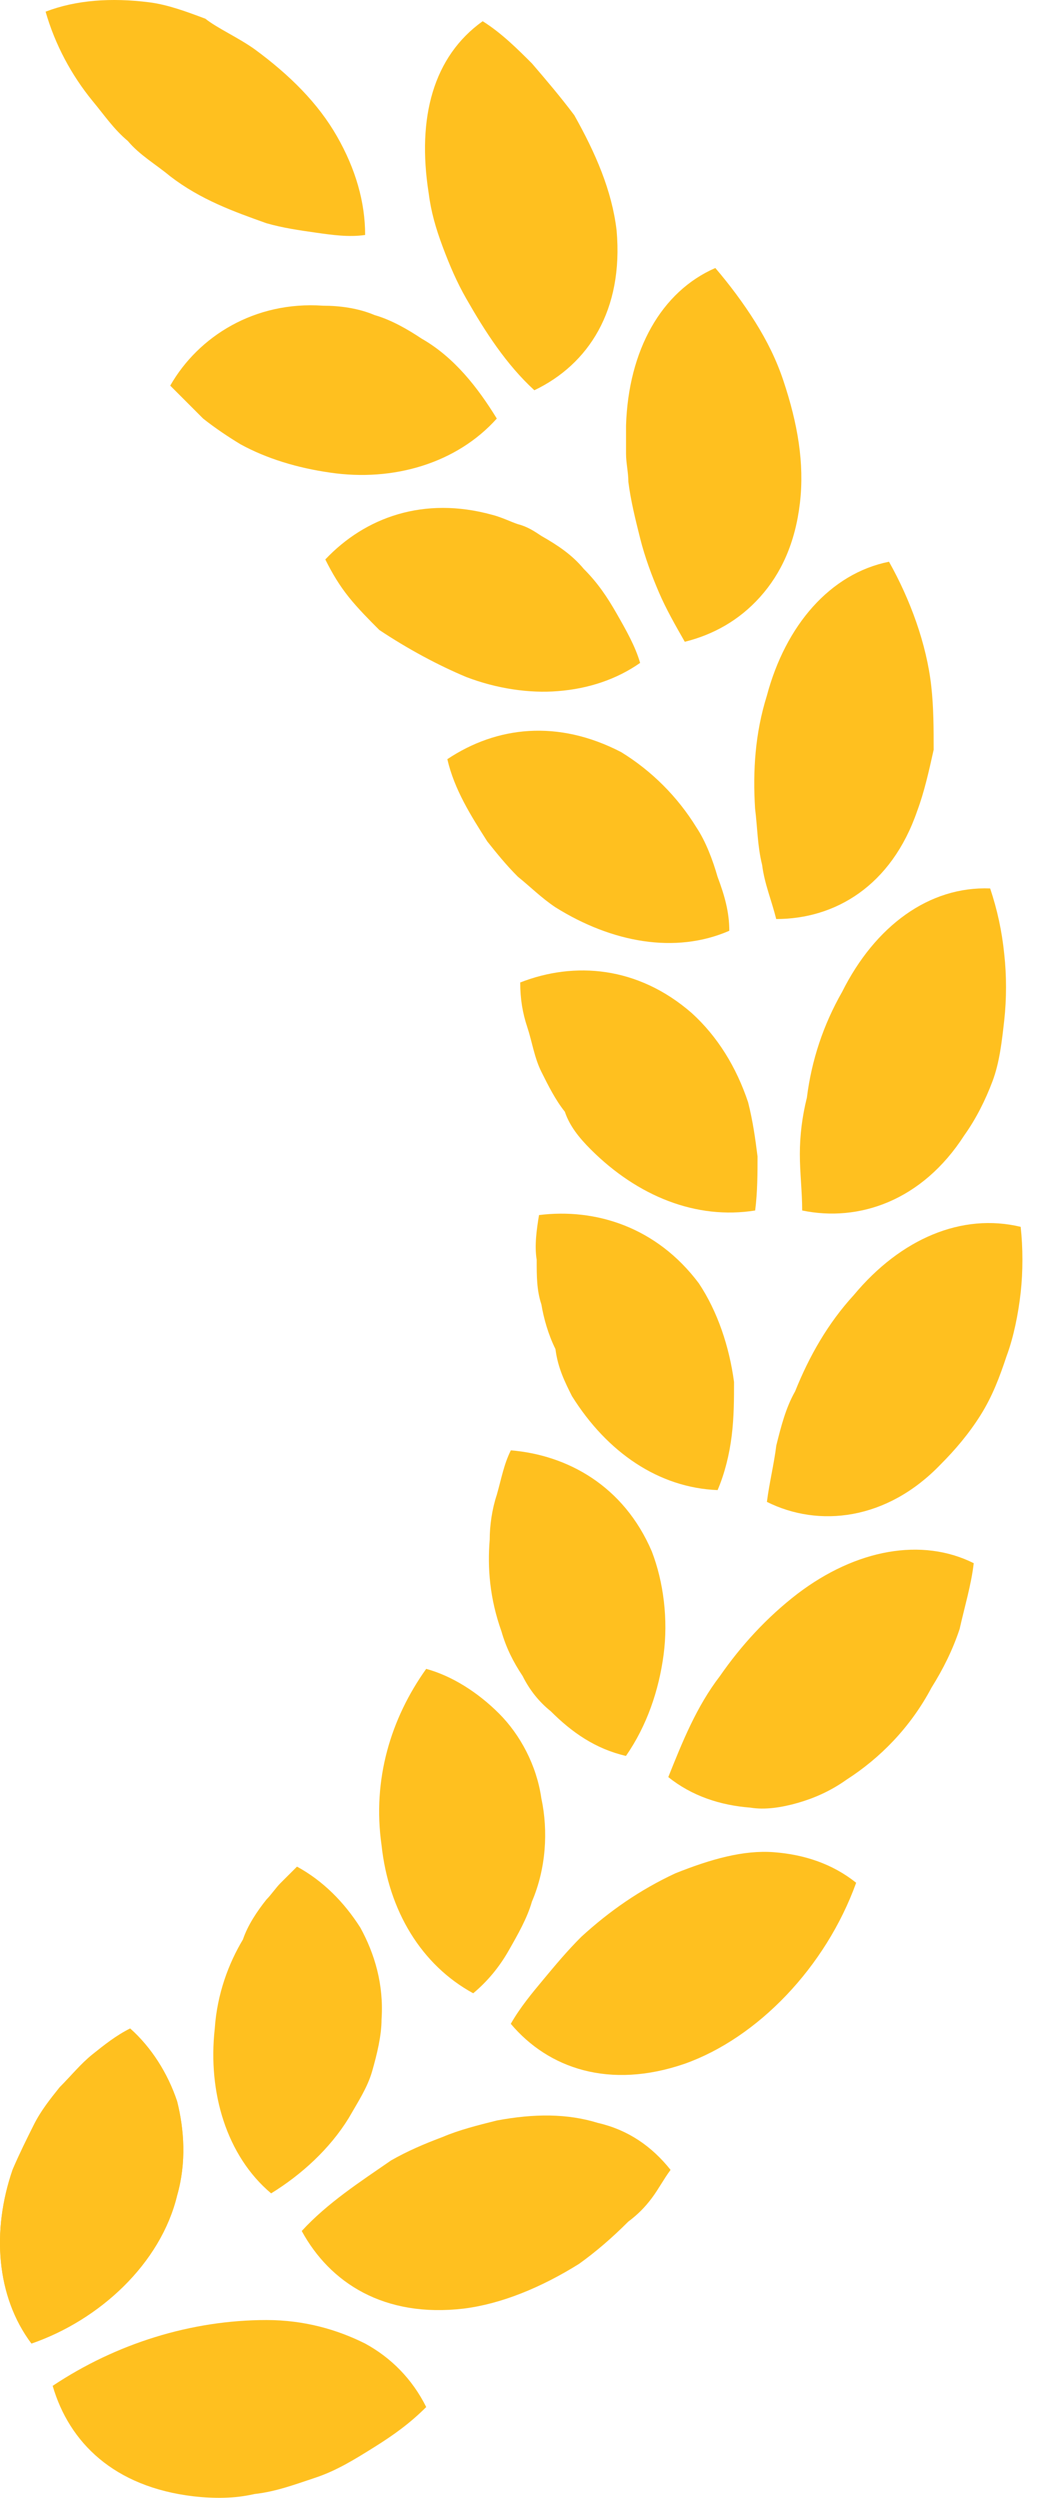 <svg width="32" height="76" viewBox="0 0 32 76" fill="none" xmlns="http://www.w3.org/2000/svg">
<g clip-path="url(#clip0_1979_79329)">
<path d="M0.385 65.96C-0.258 67.818 -0.115 69.819 0.957 71.249C3.03 70.534 4.888 68.819 5.388 66.746C5.674 65.746 5.603 64.745 5.388 63.887C5.102 63.03 4.602 62.244 3.959 61.672C3.53 61.886 3.173 62.172 2.815 62.458C2.458 62.744 2.172 63.101 1.815 63.459C1.529 63.816 1.243 64.173 1.029 64.602C0.814 65.031 0.6 65.46 0.385 65.96Z" fill="#FFC01F"/>
<path d="M0.385 65.96C-0.258 67.818 -0.115 69.819 0.957 71.249C3.03 70.534 4.888 68.819 5.388 66.746C5.674 65.746 5.603 64.745 5.388 63.887C5.102 63.03 4.602 62.244 3.959 61.672C3.53 61.886 3.173 62.172 2.815 62.458C2.458 62.744 2.172 63.101 1.815 63.459C1.529 63.816 1.243 64.173 1.029 64.602C0.814 65.031 0.6 65.46 0.385 65.96Z" fill="#FFC01F"/>
<path d="M5.89 75.895C3.46 75.609 2.102 74.251 1.602 72.536C3.531 71.25 5.818 70.535 8.105 70.535C9.249 70.535 10.249 70.821 11.107 71.25C11.893 71.679 12.536 72.322 12.965 73.18C12.465 73.68 11.964 74.037 11.393 74.394C10.821 74.752 10.249 75.109 9.606 75.324C8.963 75.538 8.391 75.752 7.748 75.824C7.105 75.967 6.533 75.967 5.89 75.895Z" fill="#FFC01F"/>
<path d="M10.038 14.368C11.967 14.654 13.897 14.082 15.112 12.725C14.54 11.795 13.825 10.866 12.825 10.295C12.396 10.009 11.896 9.723 11.396 9.58C10.895 9.366 10.323 9.294 9.823 9.294C7.751 9.151 6.035 10.223 5.178 11.724C5.535 12.081 5.821 12.367 6.178 12.725C6.536 13.01 6.964 13.296 7.322 13.511C8.108 13.94 9.037 14.225 10.038 14.368Z" fill="#FFC01F"/>
<path d="M18.756 7.005C18.97 9.435 17.898 11.079 16.254 11.865C15.397 11.079 14.753 10.078 14.182 9.078C13.896 8.578 13.681 8.077 13.467 7.506C13.253 6.934 13.11 6.434 13.038 5.862C12.681 3.575 13.181 1.717 14.682 0.645C15.254 1.002 15.754 1.502 16.183 1.931C16.612 2.431 17.04 2.932 17.469 3.503C18.112 4.647 18.613 5.79 18.756 7.005Z" fill="#FFC01F"/>
<path d="M14.183 20.583C15.112 20.94 16.112 21.083 16.97 21.012C17.899 20.94 18.757 20.654 19.471 20.154C19.328 19.654 19.043 19.153 18.757 18.653C18.471 18.153 18.185 17.724 17.756 17.295C17.399 16.866 16.97 16.58 16.47 16.295C16.255 16.152 16.041 16.009 15.755 15.937C15.541 15.866 15.255 15.723 14.969 15.651C12.896 15.08 11.11 15.723 9.895 17.009C10.109 17.438 10.323 17.795 10.609 18.153C10.895 18.51 11.252 18.867 11.538 19.153C12.396 19.725 13.325 20.225 14.183 20.583Z" fill="#FFC01F"/>
<path d="M24.332 15.295C24.189 16.51 23.76 17.439 23.117 18.154C22.474 18.869 21.687 19.298 20.83 19.512C20.544 19.012 20.258 18.511 20.044 18.011C19.829 17.511 19.615 16.939 19.472 16.367C19.329 15.796 19.186 15.224 19.114 14.652C19.114 14.366 19.043 14.08 19.043 13.794C19.043 13.509 19.043 13.223 19.043 12.937C19.114 10.65 20.115 8.863 21.759 8.148C22.188 8.649 22.616 9.22 22.974 9.792C23.331 10.364 23.617 10.936 23.831 11.579C24.26 12.865 24.475 14.08 24.332 15.295Z" fill="#FFC01F"/>
<path d="M16.895 27.584C18.61 28.656 20.54 29.013 22.184 28.298C22.184 27.727 22.041 27.226 21.826 26.654C21.683 26.154 21.469 25.582 21.183 25.154C20.611 24.224 19.825 23.438 18.896 22.867C16.966 21.866 15.108 22.081 13.607 23.081C13.822 24.01 14.322 24.796 14.822 25.582C15.108 25.94 15.394 26.297 15.752 26.654C16.109 26.94 16.466 27.298 16.895 27.584Z" fill="#FFC01F"/>
<path d="M27.9 24.654C27.113 26.941 25.398 27.941 23.611 27.941C23.469 27.37 23.254 26.869 23.183 26.298C23.04 25.726 23.04 25.154 22.968 24.582C22.897 23.439 22.968 22.295 23.326 21.152C23.897 19.008 25.255 17.436 27.042 17.078C27.685 18.222 28.186 19.579 28.328 20.866C28.4 21.509 28.4 22.152 28.4 22.796C28.257 23.439 28.114 24.082 27.9 24.654Z" fill="#FFC01F"/>
<path d="M17.968 34.944C19.398 36.373 21.184 37.088 22.971 36.802C23.043 36.23 23.043 35.659 23.043 35.158C22.971 34.587 22.9 34.086 22.757 33.515C22.399 32.443 21.828 31.514 21.041 30.799C19.398 29.369 17.468 29.227 15.824 29.87C15.824 30.37 15.896 30.799 16.039 31.228C16.182 31.656 16.253 32.157 16.468 32.586C16.682 33.014 16.896 33.443 17.182 33.8C17.325 34.229 17.611 34.587 17.968 34.944Z" fill="#FFC01F"/>
<path d="M29.333 34.515C28.047 36.516 26.117 37.159 24.401 36.802C24.401 36.23 24.33 35.658 24.33 35.087C24.33 34.515 24.401 33.943 24.544 33.371C24.687 32.228 25.045 31.156 25.616 30.155C26.617 28.154 28.261 26.939 30.119 27.011C30.333 27.654 30.476 28.297 30.548 29.012C30.619 29.655 30.619 30.37 30.548 31.013C30.476 31.656 30.405 32.3 30.191 32.871C29.976 33.443 29.69 34.015 29.333 34.515Z" fill="#FFC01F"/>
<path d="M17.397 42.444C18.469 44.16 20.041 45.232 21.828 45.303C22.042 44.803 22.185 44.231 22.256 43.66C22.328 43.088 22.328 42.516 22.328 42.016C22.185 40.944 21.828 39.872 21.256 39.014C19.969 37.299 18.111 36.727 16.396 36.941C16.325 37.37 16.253 37.87 16.325 38.299C16.325 38.8 16.325 39.228 16.468 39.657C16.539 40.086 16.682 40.586 16.896 41.015C16.968 41.587 17.182 42.016 17.397 42.444Z" fill="#FFC01F"/>
<path d="M28.617 44.517C26.973 46.232 24.9 46.447 23.328 45.661C23.4 45.089 23.543 44.517 23.614 43.945C23.757 43.374 23.9 42.802 24.186 42.301C24.615 41.23 25.186 40.229 25.973 39.371C27.402 37.656 29.26 36.87 31.047 37.299C31.118 37.942 31.118 38.657 31.047 39.3C30.975 39.943 30.832 40.658 30.618 41.23C30.404 41.873 30.189 42.444 29.832 43.016C29.474 43.588 29.046 44.088 28.617 44.517Z" fill="#FFC01F"/>
<path d="M15.253 49.597C15.396 50.097 15.611 50.526 15.897 50.955C16.111 51.384 16.397 51.741 16.754 52.027C17.397 52.67 18.112 53.17 19.041 53.385C19.684 52.456 20.042 51.384 20.185 50.312C20.328 49.239 20.185 48.096 19.827 47.167C18.97 45.166 17.255 44.237 15.539 44.094C15.325 44.523 15.253 44.951 15.11 45.452C14.967 45.88 14.896 46.381 14.896 46.81C14.825 47.667 14.896 48.596 15.253 49.597Z" fill="#FFC01F"/>
<path d="M25.76 54.1C25.259 54.457 24.759 54.672 24.259 54.815C23.759 54.957 23.258 55.029 22.829 54.957C21.9 54.886 21.043 54.6 20.328 54.028C20.757 52.956 21.186 51.884 21.9 50.955C22.544 50.026 23.33 49.168 24.259 48.454C26.046 47.096 28.047 46.739 29.619 47.525C29.548 48.168 29.333 48.883 29.19 49.526C28.976 50.169 28.69 50.741 28.333 51.312C27.689 52.528 26.76 53.457 25.76 54.1Z" fill="#FFC01F"/>
<path d="M11.606 56.098C11.821 58.1 12.821 59.743 14.394 60.601C14.822 60.244 15.18 59.815 15.466 59.315C15.752 58.814 16.038 58.314 16.18 57.814C16.609 56.813 16.681 55.67 16.466 54.669C16.323 53.669 15.823 52.739 15.18 52.096C14.537 51.453 13.751 50.953 12.964 50.738C11.892 52.239 11.32 54.097 11.606 56.098Z" fill="#FFC01F"/>
<path d="M20.826 62.744C18.539 63.53 16.681 62.887 15.537 61.529C15.823 61.029 16.18 60.6 16.538 60.171C16.895 59.742 17.252 59.313 17.681 58.885C18.539 58.099 19.468 57.455 20.54 56.955C21.612 56.526 22.613 56.24 23.542 56.312C24.471 56.383 25.328 56.669 26.043 57.241C25.114 59.814 23.041 61.958 20.826 62.744Z" fill="#FFC01F"/>
<path d="M6.532 61.681C6.318 63.611 6.889 65.541 8.247 66.684C9.177 66.112 10.034 65.326 10.606 64.397C10.892 63.897 11.178 63.468 11.321 62.968C11.463 62.468 11.606 61.896 11.606 61.395C11.678 60.323 11.392 59.394 10.963 58.608C10.463 57.822 9.82 57.179 9.034 56.75C8.891 56.893 8.676 57.107 8.533 57.25C8.39 57.393 8.247 57.608 8.104 57.751C7.819 58.108 7.533 58.537 7.39 58.965C6.961 59.68 6.604 60.609 6.532 61.681Z" fill="#FFC01F"/>
<path d="M14.109 70.187C11.679 70.473 10.035 69.401 9.178 67.828C9.964 66.971 10.964 66.327 11.893 65.684C12.394 65.398 12.894 65.184 13.466 64.969C13.966 64.755 14.538 64.612 15.11 64.469C16.253 64.255 17.254 64.255 18.183 64.541C19.112 64.755 19.827 65.255 20.398 65.97C20.184 66.256 20.041 66.542 19.827 66.828C19.612 67.114 19.398 67.328 19.112 67.542C18.612 68.043 18.111 68.472 17.611 68.829C16.468 69.543 15.253 70.044 14.109 70.187Z" fill="#FFC01F"/>
<path d="M7.747 1.498C8.819 2.285 9.677 3.142 10.249 4.143C10.535 4.643 10.749 5.143 10.892 5.644C11.035 6.144 11.107 6.644 11.107 7.144C10.606 7.216 10.106 7.144 9.606 7.073C9.105 7.002 8.605 6.93 8.105 6.787C7.104 6.43 6.104 6.072 5.175 5.358C4.746 5 4.245 4.714 3.888 4.286C3.459 3.928 3.173 3.5 2.816 3.071C2.173 2.285 1.673 1.355 1.387 0.355C2.316 -0.002 3.388 -0.074 4.531 0.069C5.103 0.14 5.675 0.355 6.247 0.569C6.604 0.855 7.247 1.141 7.747 1.498Z" fill="#FFC01F"/>
</g>
<defs>
<clipPath id="clip0_1979_79329">
<rect width="31.1" height="75.941" fill="white"/>
</clipPath>
</defs>
</svg>
